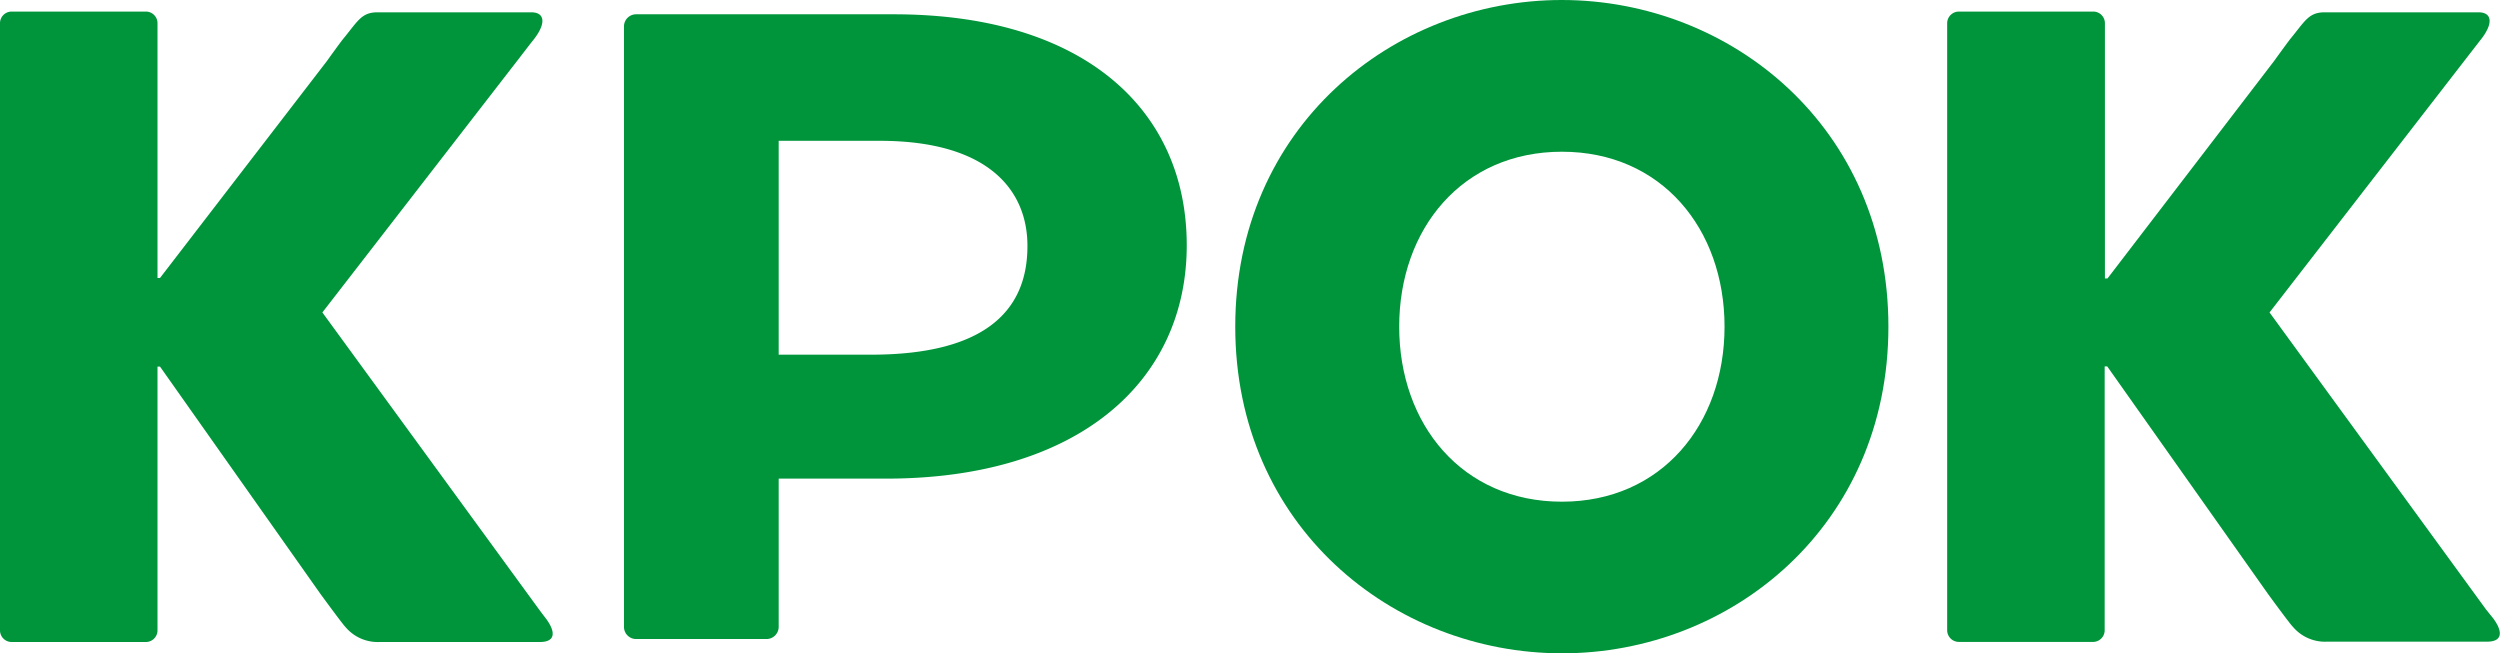 <svg id="Layer_1" data-name="Layer 1" xmlns="http://www.w3.org/2000/svg" viewBox="0 0 302.53 79.06"><defs><style>.cls-1{fill:#00953b;}</style></defs><title>Croc_logo</title><path class="cls-1" d="M325.6,90.93,299.41,55l24-31,1.45-1.87c1.74-2.13,1.45-3.45-.15-3.45H306.08c-1.93,0-2.37,1.05-4.13,3.19-.38.47-2,2.72-2,2.72l-20.15,26.3h-.31V20a1.41,1.41,0,0,0-1.41-1.41H261.82A1.42,1.42,0,0,0,260.4,20V93.46a1.42,1.42,0,0,0,1.42,1.41h16.23a1.41,1.41,0,0,0,1.41-1.41V61.53h.31L299.18,89s1.61,2.22,2.54,3.41v0h0a7.75,7.75,0,0,0,.56.68,5.08,5.08,0,0,0,4.07,1.75c.84,0,16.24,0,19.38,0,1.79,0,2-1.09.78-2.78Z" transform="translate(-24.77 -17.19)"/><path class="cls-1" d="M132.93,18.92H101.8a1.47,1.47,0,0,0-1.52,1.41V93.11a1.47,1.47,0,0,0,1.52,1.41h15.72A1.48,1.48,0,0,0,119,93.11v-18h13c23.28,0,36.38-11.75,36.38-28.24S155.84,18.92,132.93,18.92Zm-2.75,41.19H119V34.23h12.22c13.43,0,17.88,6.21,17.88,12.68C149.14,55,143.67,60.11,130.18,60.11Z" transform="translate(-24.77 -17.19)"/><path class="cls-1" d="M213.78,17.19c-20.48,0-39.53,15.42-39.53,39.53s19.05,39.52,39.53,39.53,39.51-15.41,39.51-39.53S234.25,17.21,213.78,17.19Zm0,60.71c-12.05,0-19.69-9.33-19.69-21.18s7.64-21.17,19.69-21.17,19.68,9.33,19.68,21.17S225.81,77.9,213.78,77.9Z" transform="translate(-24.77 -17.19)"/><path class="cls-1" d="M90,90.94,63.78,55l24-31s1.35-1.76,1.45-1.87c1.73-2.13,1.45-3.45-.16-3.45H70.45c-1.93,0-2.37,1.05-4.13,3.19-.39.47-2,2.72-2,2.72L44.13,50.83h-.3V20a1.41,1.41,0,0,0-1.41-1.41H26.18A1.41,1.41,0,0,0,24.77,20V93.47a1.41,1.41,0,0,0,1.41,1.41H42.42a1.41,1.41,0,0,0,1.41-1.41V61.55h.3l19.41,27.5s1.62,2.22,2.54,3.41v0h0c.24.31.45.57.55.67a5.09,5.09,0,0,0,4.07,1.75H90.1c1.8,0,2-1.09.78-2.78C90.79,92,90,90.94,90,90.94Z" transform="translate(-24.77 -17.19)"/></svg>